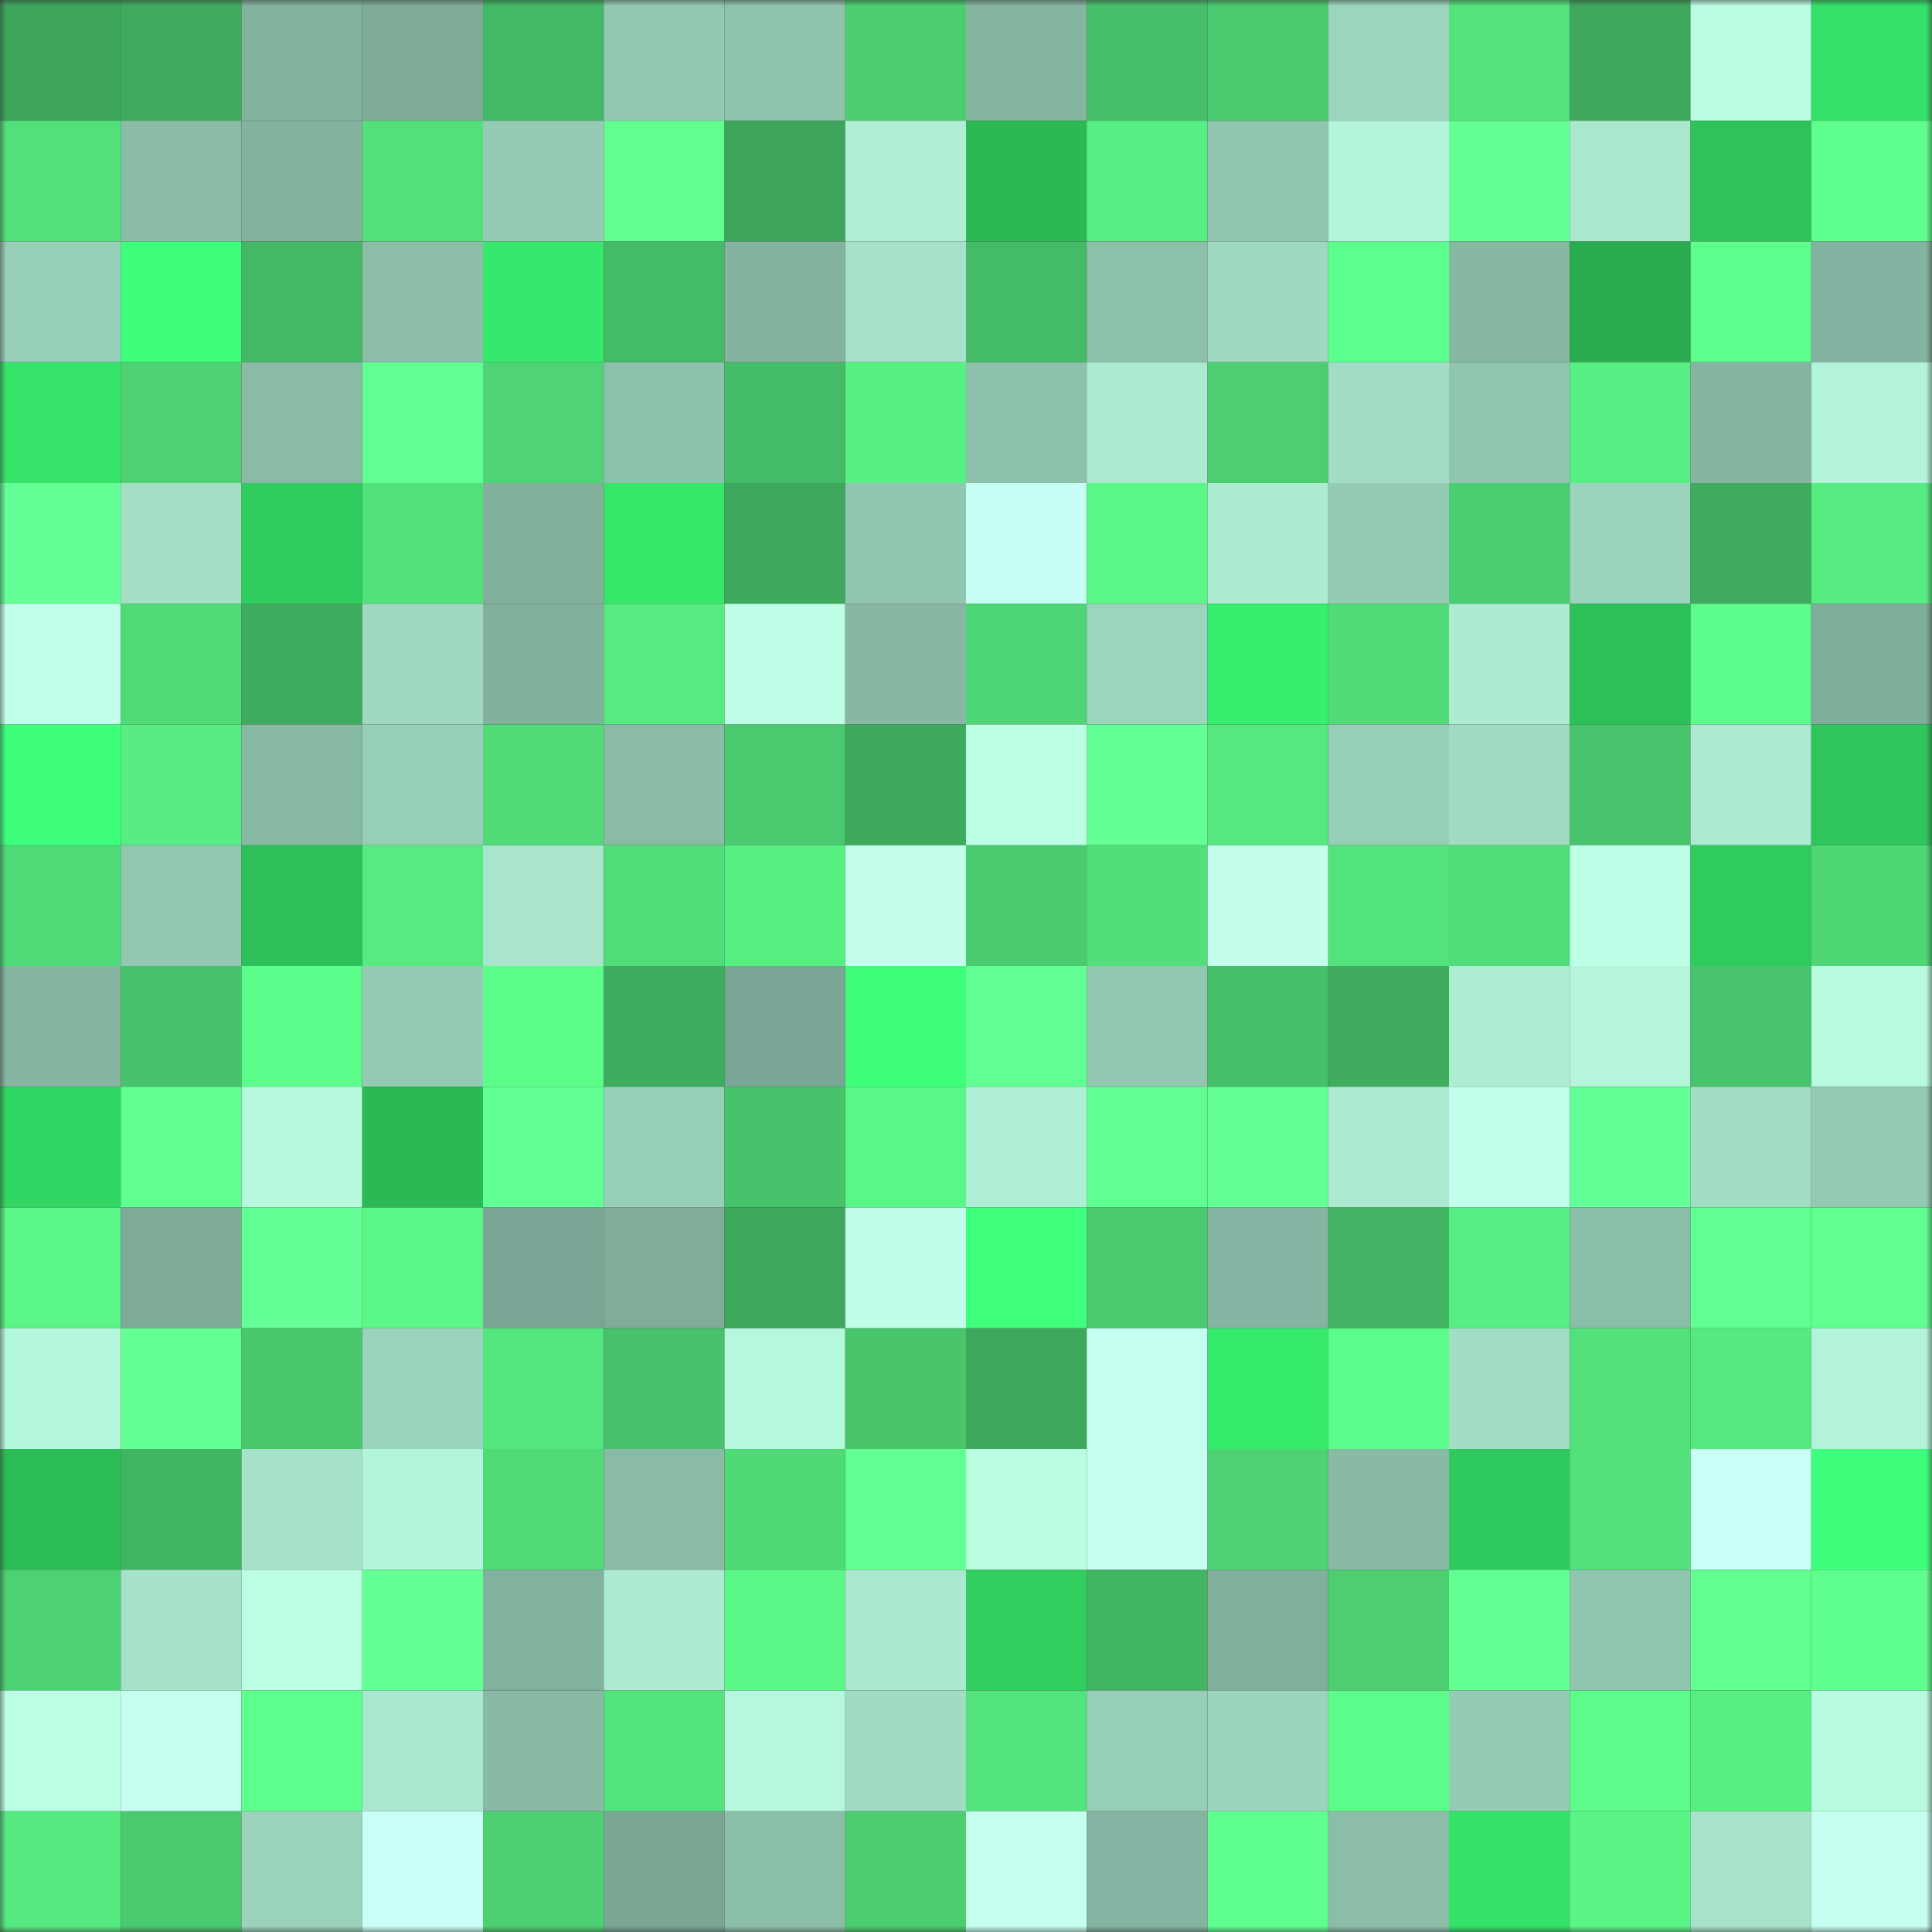 <svg viewBox="0 0 160 160" fill="none" role="img" xmlns="http://www.w3.org/2000/svg" width="240" height="240" name="lens%2Czekingop.lens"><rect x="0" y="0" width="160" height="160" fill="#333333" stroke="none"/><mask id="2136857573" mask-type="alpha" maskUnits="userSpaceOnUse" x="0" y="0" width="160" height="160"><rect width="160" height="160" fill="#FFFFFF"></rect></mask><g mask="url(#2136857573)"><rect x="0" y="0" width="10" height="10" fill="#3da65b"></rect><rect x="10" y="0" width="10" height="10" fill="#3fab5e"></rect><rect x="20" y="0" width="10" height="10" fill="#82b19e"></rect><rect x="30" y="0" width="10" height="10" fill="#7eac99"></rect><rect x="40" y="0" width="10" height="10" fill="#44b965"></rect><rect x="50" y="0" width="10" height="10" fill="#93c8b3"></rect><rect x="60" y="0" width="10" height="10" fill="#8fc3ae"></rect><rect x="70" y="0" width="10" height="10" fill="#4bcd70"></rect><rect x="80" y="0" width="10" height="10" fill="#86b6a2"></rect><rect x="90" y="0" width="10" height="10" fill="#46c069"></rect><rect x="100" y="0" width="10" height="10" fill="#4aca6f"></rect><rect x="110" y="0" width="10" height="10" fill="#9cd5be"></rect><rect x="120" y="0" width="10" height="10" fill="#53e27b"></rect><rect x="130" y="0" width="10" height="10" fill="#3ea95d"></rect><rect x="140" y="0" width="10" height="10" fill="#b9fce1"></rect><rect x="150" y="0" width="10" height="10" fill="#34e168"></rect><rect x="0" y="10" width="10" height="10" fill="#52e07b"></rect><rect x="10" y="10" width="10" height="10" fill="#8abca8"></rect><rect x="20" y="10" width="10" height="10" fill="#83b29f"></rect><rect x="30" y="10" width="10" height="10" fill="#52e07b"></rect><rect x="40" y="10" width="10" height="10" fill="#95cbb5"></rect><rect x="50" y="10" width="10" height="10" fill="#60ff90"></rect><rect x="60" y="10" width="10" height="10" fill="#3da65b"></rect><rect x="70" y="10" width="10" height="10" fill="#b0efd5"></rect><rect x="80" y="10" width="10" height="10" fill="#2bb855"></rect><rect x="90" y="10" width="10" height="10" fill="#58f084"></rect><rect x="100" y="10" width="10" height="10" fill="#91c6b0"></rect><rect x="110" y="10" width="10" height="10" fill="#b3f5da"></rect><rect x="120" y="10" width="10" height="10" fill="#64ff95"></rect><rect x="130" y="10" width="10" height="10" fill="#aae8ce"></rect><rect x="140" y="10" width="10" height="10" fill="#2dc35a"></rect><rect x="150" y="10" width="10" height="10" fill="#5eff8d"></rect><rect x="0" y="20" width="10" height="10" fill="#97ceb8"></rect><rect x="10" y="20" width="10" height="10" fill="#3dff7a"></rect><rect x="20" y="20" width="10" height="10" fill="#43b865"></rect><rect x="30" y="20" width="10" height="10" fill="#8bbda9"></rect><rect x="40" y="20" width="10" height="10" fill="#36e86b"></rect><rect x="50" y="20" width="10" height="10" fill="#44bb66"></rect><rect x="60" y="20" width="10" height="10" fill="#84b4a0"></rect><rect x="70" y="20" width="10" height="10" fill="#a5e2c9"></rect><rect x="80" y="20" width="10" height="10" fill="#44bb66"></rect><rect x="90" y="20" width="10" height="10" fill="#8dc0ab"></rect><rect x="100" y="20" width="10" height="10" fill="#9ed8c0"></rect><rect x="110" y="20" width="10" height="10" fill="#5dff8c"></rect><rect x="120" y="20" width="10" height="10" fill="#87b8a4"></rect><rect x="130" y="20" width="10" height="10" fill="#28ac4f"></rect><rect x="140" y="20" width="10" height="10" fill="#5dfe8b"></rect><rect x="150" y="20" width="10" height="10" fill="#84b4a1"></rect><rect x="0" y="30" width="10" height="10" fill="#35e469"></rect><rect x="10" y="30" width="10" height="10" fill="#4dd172"></rect><rect x="20" y="30" width="10" height="10" fill="#89bba7"></rect><rect x="30" y="30" width="10" height="10" fill="#61ff91"></rect><rect x="40" y="30" width="10" height="10" fill="#4ed474"></rect><rect x="50" y="30" width="10" height="10" fill="#8ec1ac"></rect><rect x="60" y="30" width="10" height="10" fill="#44bb66"></rect><rect x="70" y="30" width="10" height="10" fill="#58ef83"></rect><rect x="80" y="30" width="10" height="10" fill="#8dc0ab"></rect><rect x="90" y="30" width="10" height="10" fill="#abe9d0"></rect><rect x="100" y="30" width="10" height="10" fill="#4cce71"></rect><rect x="110" y="30" width="10" height="10" fill="#a2dcc4"></rect><rect x="120" y="30" width="10" height="10" fill="#90c5af"></rect><rect x="130" y="30" width="10" height="10" fill="#57ef83"></rect><rect x="140" y="30" width="10" height="10" fill="#85b5a1"></rect><rect x="150" y="30" width="10" height="10" fill="#b2f3d9"></rect><rect x="0" y="40" width="10" height="10" fill="#65ff97"></rect><rect x="10" y="40" width="10" height="10" fill="#a3dfc7"></rect><rect x="20" y="40" width="10" height="10" fill="#30cd5e"></rect><rect x="30" y="40" width="10" height="10" fill="#52e07b"></rect><rect x="40" y="40" width="10" height="10" fill="#81b19d"></rect><rect x="50" y="40" width="10" height="10" fill="#36e76a"></rect><rect x="60" y="40" width="10" height="10" fill="#3ea85c"></rect><rect x="70" y="40" width="10" height="10" fill="#91c6b0"></rect><rect x="80" y="40" width="10" height="10" fill="#c8fff4"></rect><rect x="90" y="40" width="10" height="10" fill="#5bf787"></rect><rect x="100" y="40" width="10" height="10" fill="#adecd3"></rect><rect x="110" y="40" width="10" height="10" fill="#95cbb5"></rect><rect x="120" y="40" width="10" height="10" fill="#4bce71"></rect><rect x="130" y="40" width="10" height="10" fill="#9bd3bc"></rect><rect x="140" y="40" width="10" height="10" fill="#3eab5d"></rect><rect x="150" y="40" width="10" height="10" fill="#56ec81"></rect><rect x="0" y="50" width="10" height="10" fill="#c3ffed"></rect><rect x="10" y="50" width="10" height="10" fill="#50db78"></rect><rect x="20" y="50" width="10" height="10" fill="#3fad5f"></rect><rect x="30" y="50" width="10" height="10" fill="#9fd9c1"></rect><rect x="40" y="50" width="10" height="10" fill="#81b09d"></rect><rect x="50" y="50" width="10" height="10" fill="#56eb81"></rect><rect x="60" y="50" width="10" height="10" fill="#bfffe8"></rect><rect x="70" y="50" width="10" height="10" fill="#87b8a4"></rect><rect x="80" y="50" width="10" height="10" fill="#4ed575"></rect><rect x="90" y="50" width="10" height="10" fill="#9cd5bd"></rect><rect x="100" y="50" width="10" height="10" fill="#37ee6e"></rect><rect x="110" y="50" width="10" height="10" fill="#51dc79"></rect><rect x="120" y="50" width="10" height="10" fill="#adecd2"></rect><rect x="130" y="50" width="10" height="10" fill="#2dc159"></rect><rect x="140" y="50" width="10" height="10" fill="#5dfd8b"></rect><rect x="150" y="50" width="10" height="10" fill="#7fae9b"></rect><rect x="0" y="60" width="10" height="10" fill="#3eff7c"></rect><rect x="10" y="60" width="10" height="10" fill="#57ed82"></rect><rect x="20" y="60" width="10" height="10" fill="#87b9a5"></rect><rect x="30" y="60" width="10" height="10" fill="#97ceb8"></rect><rect x="40" y="60" width="10" height="10" fill="#50db78"></rect><rect x="50" y="60" width="10" height="10" fill="#89bba6"></rect><rect x="60" y="60" width="10" height="10" fill="#4aca6e"></rect><rect x="70" y="60" width="10" height="10" fill="#3eaa5d"></rect><rect x="80" y="60" width="10" height="10" fill="#bbffe4"></rect><rect x="90" y="60" width="10" height="10" fill="#65ff97"></rect><rect x="100" y="60" width="10" height="10" fill="#55e87f"></rect><rect x="110" y="60" width="10" height="10" fill="#97ceb8"></rect><rect x="120" y="60" width="10" height="10" fill="#a1dbc4"></rect><rect x="130" y="60" width="10" height="10" fill="#48c56c"></rect><rect x="140" y="60" width="10" height="10" fill="#acead1"></rect><rect x="150" y="60" width="10" height="10" fill="#2ec55b"></rect><rect x="0" y="70" width="10" height="10" fill="#50db78"></rect><rect x="10" y="70" width="10" height="10" fill="#92c7b1"></rect><rect x="20" y="70" width="10" height="10" fill="#2dc259"></rect><rect x="30" y="70" width="10" height="10" fill="#56ea80"></rect><rect x="40" y="70" width="10" height="10" fill="#a8e5cc"></rect><rect x="50" y="70" width="10" height="10" fill="#51dd79"></rect><rect x="60" y="70" width="10" height="10" fill="#57ee82"></rect><rect x="70" y="70" width="10" height="10" fill="#c4ffee"></rect><rect x="80" y="70" width="10" height="10" fill="#4acb6f"></rect><rect x="90" y="70" width="10" height="10" fill="#52df7a"></rect><rect x="100" y="70" width="10" height="10" fill="#c4ffee"></rect><rect x="110" y="70" width="10" height="10" fill="#53e37c"></rect><rect x="120" y="70" width="10" height="10" fill="#51dd79"></rect><rect x="130" y="70" width="10" height="10" fill="#beffe7"></rect><rect x="140" y="70" width="10" height="10" fill="#2fcb5d"></rect><rect x="150" y="70" width="10" height="10" fill="#4fd776"></rect><rect x="0" y="80" width="10" height="10" fill="#86b6a2"></rect><rect x="10" y="80" width="10" height="10" fill="#48c36b"></rect><rect x="20" y="80" width="10" height="10" fill="#5dfd8b"></rect><rect x="30" y="80" width="10" height="10" fill="#95cbb5"></rect><rect x="40" y="80" width="10" height="10" fill="#5dfd8a"></rect><rect x="50" y="80" width="10" height="10" fill="#3fad5f"></rect><rect x="60" y="80" width="10" height="10" fill="#7aa795"></rect><rect x="70" y="80" width="10" height="10" fill="#3dff79"></rect><rect x="80" y="80" width="10" height="10" fill="#62ff93"></rect><rect x="90" y="80" width="10" height="10" fill="#92c7b1"></rect><rect x="100" y="80" width="10" height="10" fill="#46c069"></rect><rect x="110" y="80" width="10" height="10" fill="#3fac5e"></rect><rect x="120" y="80" width="10" height="10" fill="#aeedd3"></rect><rect x="130" y="80" width="10" height="10" fill="#b4f5db"></rect><rect x="140" y="80" width="10" height="10" fill="#48c56c"></rect><rect x="150" y="80" width="10" height="10" fill="#b7fadf"></rect><rect x="0" y="90" width="10" height="10" fill="#32d763"></rect><rect x="10" y="90" width="10" height="10" fill="#60ff8f"></rect><rect x="20" y="90" width="10" height="10" fill="#b6f9de"></rect><rect x="30" y="90" width="10" height="10" fill="#2bb955"></rect><rect x="40" y="90" width="10" height="10" fill="#62ff93"></rect><rect x="50" y="90" width="10" height="10" fill="#98cfb9"></rect><rect x="60" y="90" width="10" height="10" fill="#47c36b"></rect><rect x="70" y="90" width="10" height="10" fill="#5af687"></rect><rect x="80" y="90" width="10" height="10" fill="#afefd5"></rect><rect x="90" y="90" width="10" height="10" fill="#61ff91"></rect><rect x="100" y="90" width="10" height="10" fill="#63ff94"></rect><rect x="110" y="90" width="10" height="10" fill="#acead1"></rect><rect x="120" y="90" width="10" height="10" fill="#c2ffec"></rect><rect x="130" y="90" width="10" height="10" fill="#64ff96"></rect><rect x="140" y="90" width="10" height="10" fill="#a2ddc5"></rect><rect x="150" y="90" width="10" height="10" fill="#94c9b3"></rect><rect x="0" y="100" width="10" height="10" fill="#5af687"></rect><rect x="10" y="100" width="10" height="10" fill="#7dab98"></rect><rect x="20" y="100" width="10" height="10" fill="#65ff97"></rect><rect x="30" y="100" width="10" height="10" fill="#5bf888"></rect><rect x="40" y="100" width="10" height="10" fill="#7aa795"></rect><rect x="50" y="100" width="10" height="10" fill="#7fad9a"></rect><rect x="60" y="100" width="10" height="10" fill="#3ea95c"></rect><rect x="70" y="100" width="10" height="10" fill="#bfffe8"></rect><rect x="80" y="100" width="10" height="10" fill="#3fff7d"></rect><rect x="90" y="100" width="10" height="10" fill="#4aca6f"></rect><rect x="100" y="100" width="10" height="10" fill="#85b5a2"></rect><rect x="110" y="100" width="10" height="10" fill="#42b362"></rect><rect x="120" y="100" width="10" height="10" fill="#57ef83"></rect><rect x="130" y="100" width="10" height="10" fill="#8bbea9"></rect><rect x="140" y="100" width="10" height="10" fill="#61ff91"></rect><rect x="150" y="100" width="10" height="10" fill="#61ff90"></rect><rect x="0" y="110" width="10" height="10" fill="#b5f7dc"></rect><rect x="10" y="110" width="10" height="10" fill="#64ff95"></rect><rect x="20" y="110" width="10" height="10" fill="#49c86e"></rect><rect x="30" y="110" width="10" height="10" fill="#9ad2bb"></rect><rect x="40" y="110" width="10" height="10" fill="#54e67e"></rect><rect x="50" y="110" width="10" height="10" fill="#47c16a"></rect><rect x="60" y="110" width="10" height="10" fill="#b6f8dd"></rect><rect x="70" y="110" width="10" height="10" fill="#49c66c"></rect><rect x="80" y="110" width="10" height="10" fill="#3ea95d"></rect><rect x="90" y="110" width="10" height="10" fill="#c4ffef"></rect><rect x="100" y="110" width="10" height="10" fill="#36ea6c"></rect><rect x="110" y="110" width="10" height="10" fill="#5cfc8a"></rect><rect x="120" y="110" width="10" height="10" fill="#a2ddc5"></rect><rect x="130" y="110" width="10" height="10" fill="#52e17b"></rect><rect x="140" y="110" width="10" height="10" fill="#56e980"></rect><rect x="150" y="110" width="10" height="10" fill="#b2f3d9"></rect><rect x="0" y="120" width="10" height="10" fill="#2cbd57"></rect><rect x="10" y="120" width="10" height="10" fill="#42b563"></rect><rect x="20" y="120" width="10" height="10" fill="#a6e2ca"></rect><rect x="30" y="120" width="10" height="10" fill="#b3f5da"></rect><rect x="40" y="120" width="10" height="10" fill="#50db78"></rect><rect x="50" y="120" width="10" height="10" fill="#89bba6"></rect><rect x="60" y="120" width="10" height="10" fill="#4fd977"></rect><rect x="70" y="120" width="10" height="10" fill="#62ff92"></rect><rect x="80" y="120" width="10" height="10" fill="#bafee2"></rect><rect x="90" y="120" width="10" height="10" fill="#c7fff2"></rect><rect x="100" y="120" width="10" height="10" fill="#4dd373"></rect><rect x="110" y="120" width="10" height="10" fill="#88baa6"></rect><rect x="120" y="120" width="10" height="10" fill="#2fca5d"></rect><rect x="130" y="120" width="10" height="10" fill="#52e17b"></rect><rect x="140" y="120" width="10" height="10" fill="#cafff5"></rect><rect x="150" y="120" width="10" height="10" fill="#3eff7b"></rect><rect x="0" y="130" width="10" height="10" fill="#4dd273"></rect><rect x="10" y="130" width="10" height="10" fill="#a6e2ca"></rect><rect x="20" y="130" width="10" height="10" fill="#bcffe4"></rect><rect x="30" y="130" width="10" height="10" fill="#64ff95"></rect><rect x="40" y="130" width="10" height="10" fill="#82b19e"></rect><rect x="50" y="130" width="10" height="10" fill="#acebd2"></rect><rect x="60" y="130" width="10" height="10" fill="#5bf888"></rect><rect x="70" y="130" width="10" height="10" fill="#aae8cf"></rect><rect x="80" y="130" width="10" height="10" fill="#30cf5f"></rect><rect x="90" y="130" width="10" height="10" fill="#42b563"></rect><rect x="100" y="130" width="10" height="10" fill="#80af9c"></rect><rect x="110" y="130" width="10" height="10" fill="#4cce71"></rect><rect x="120" y="130" width="10" height="10" fill="#62ff92"></rect><rect x="130" y="130" width="10" height="10" fill="#90c5b0"></rect><rect x="140" y="130" width="10" height="10" fill="#60ff8f"></rect><rect x="150" y="130" width="10" height="10" fill="#5eff8d"></rect><rect x="0" y="140" width="10" height="10" fill="#bbffe4"></rect><rect x="10" y="140" width="10" height="10" fill="#c4ffef"></rect><rect x="20" y="140" width="10" height="10" fill="#5fff8e"></rect><rect x="30" y="140" width="10" height="10" fill="#a9e7ce"></rect><rect x="40" y="140" width="10" height="10" fill="#88baa6"></rect><rect x="50" y="140" width="10" height="10" fill="#54e47d"></rect><rect x="60" y="140" width="10" height="10" fill="#b6f8dd"></rect><rect x="70" y="140" width="10" height="10" fill="#a0dbc3"></rect><rect x="80" y="140" width="10" height="10" fill="#53e37c"></rect><rect x="90" y="140" width="10" height="10" fill="#97ceb7"></rect><rect x="100" y="140" width="10" height="10" fill="#9bd4bd"></rect><rect x="110" y="140" width="10" height="10" fill="#5cfc8a"></rect><rect x="120" y="140" width="10" height="10" fill="#95cbb5"></rect><rect x="130" y="140" width="10" height="10" fill="#5dfc8a"></rect><rect x="140" y="140" width="10" height="10" fill="#57ee82"></rect><rect x="150" y="140" width="10" height="10" fill="#b7fadf"></rect><rect x="0" y="150" width="10" height="10" fill="#55e980"></rect><rect x="10" y="150" width="10" height="10" fill="#4aca6f"></rect><rect x="20" y="150" width="10" height="10" fill="#9ad2bb"></rect><rect x="30" y="150" width="10" height="10" fill="#cafff6"></rect><rect x="40" y="150" width="10" height="10" fill="#4cd072"></rect><rect x="50" y="150" width="10" height="10" fill="#7aa694"></rect><rect x="60" y="150" width="10" height="10" fill="#8cbfaa"></rect><rect x="70" y="150" width="10" height="10" fill="#4bcd70"></rect><rect x="80" y="150" width="10" height="10" fill="#c6fff0"></rect><rect x="90" y="150" width="10" height="10" fill="#85b5a2"></rect><rect x="100" y="150" width="10" height="10" fill="#5fff8e"></rect><rect x="110" y="150" width="10" height="10" fill="#8bbda9"></rect><rect x="120" y="150" width="10" height="10" fill="#34e268"></rect><rect x="130" y="150" width="10" height="10" fill="#5af586"></rect><rect x="140" y="150" width="10" height="10" fill="#a7e3cb"></rect><rect x="150" y="150" width="10" height="10" fill="#c6fff1"></rect></g></svg>